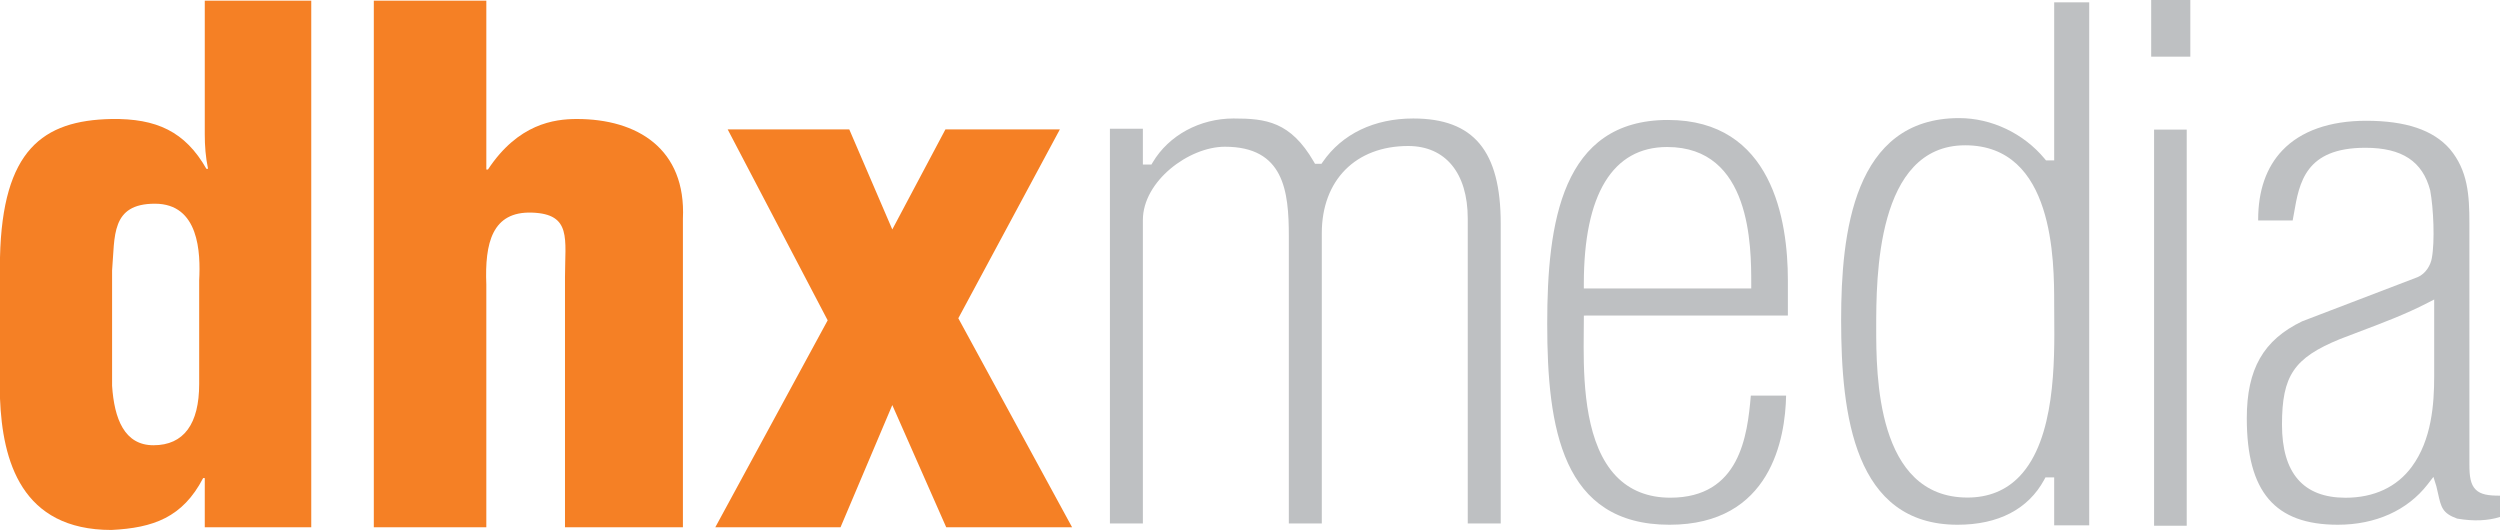 <?xml version="1.0" encoding="utf-8"?>
<!-- Generator: Adobe Illustrator 16.0.0, SVG Export Plug-In . SVG Version: 6.00 Build 0)  -->
<!DOCTYPE svg PUBLIC "-//W3C//DTD SVG 1.1//EN" "http://www.w3.org/Graphics/SVG/1.1/DTD/svg11.dtd">
<svg version="1.1" id="Layer_1" xmlns="http://www.w3.org/2000/svg" xmlns:xlink="http://www.w3.org/1999/xlink" x="0px" y="0px"
	 width="690px" height="146.27px" viewBox="0 0 690 146.27" enable-background="new 0 0 690 146.27" xml:space="preserve">
<g>
	<g>
		<path fill="#F58025" d="M56.515,131.951h-0.451c-5.653,10.885-13.793,13.749-25.318,14.318C5.878,146.27,0.676,127.175,0,109.992
			V71.037c0.676-29.6,11.756-37.81,30.746-38.193c12.43-0.19,20.342,3.437,26.22,13.749h0.455c-0.678-3.248-0.905-6.302-0.905-9.549
			V0.193h29.39v145.334h-29.39V131.951z M54.974,77.375c0.4-7.616,0-21.152-12.219-21.152c-12.215,0-11.014,8.969-11.817,18.441
			v31.81c0.602,9.142,3.407,16.413,11.417,16.413c8.414,0,12.619-5.926,12.619-16.918V77.375z"/>
		<path fill="#F58025" d="M103.172,145.527V0.193h31.054v46.589h0.451c8.329-12.6,18.241-13.939,24.544-13.939
			c16.657,0,30.164,8.21,29.264,27.498v85.186h-32.547V76.443c0-10.505,1.933-17.38-9.1-17.763
			c-11.027-0.379-13.061,8.403-12.612,19.861v66.985H103.172z"/>
		<path fill="#F58025" d="M246.273,63.332l14.666-27.62h31.586l-28.03,52.128l31.405,57.688h-34.742l-14.885-33.732l-14.288,33.732
			h-34.564l31.017-57.118l-27.6-52.698h33.561L246.273,63.332z"/>
	</g>
	<g>
		<path fill="#BEC0C2" d="M365.094,44.678l-0.373,0.539h-1.771l-0.362-0.624c-6.41-11.041-13.209-11.892-22.112-11.892
			c-9.329,0-17.879,4.637-22.315,12.102l-0.363,0.614h-2.363c0,0,0-7.986,0-9.892c-1.749,0-7.345,0-9.095,0
			c0,2.414,0,106.542,0,108.955c1.75,0,7.346,0,9.095,0c0-2.424,0-83.755,0-83.755c0-10.702,12.661-20.227,22.643-20.227
			c16.279,0,17.641,12.189,17.641,24.671c0,0,0,76.891,0,79.311c1.749,0,7.349,0,9.098,0c0-2.42,0-80.121,0-80.121
			c0-14.617,9.357-24.064,23.841-24.064c10.296,0,16.442,7.485,16.442,20.023c0,0,0,81.738,0,84.162c1.749,0,7.351,0,9.1,0
			c0-2.424,0-82.745,0-82.745c0-20.081-7.446-29.034-24.141-29.034C379.295,32.701,370.429,36.952,365.094,44.678z"/>
		<path fill="#BEC0C2" d="M427.031,89.361c0,28.811,4.088,55.468,33.749,55.468c28.114,0,31.955-24.003,32.186-35.65
			c-1.857,0-8.092,0-9.738,0c-0.946,11.064-3.011,28.183-22.228,28.183c-6.139,0-11.173-2.007-14.962-5.956
			c-8.146-8.495-8.949-24.274-8.949-35.641c0-1.494,0.014-2.911,0.026-4.23l0.031-4.437l1.24-0.011c0,0,52.678,0,55.067,0
			c0-2.014,0-9.749,0-9.749c0-16.518-4.299-44.23-33.104-44.23C430.987,33.108,427.031,61.545,427.031,89.361z M437.135,78.324
			c0-24.694,7.953-37.749,22.993-37.749c23.214,0,23.214,27.427,23.214,37.749v1.292h-46.207V78.324z"/>
		<path fill="#BEC0C2" d="M566.955,0.647c0,2.454,0,43.63,0,43.63h-2.251l-0.373-0.454c-5.837-7.03-14.668-11.227-23.623-11.227
			c-29.183,0-32.556,31.8-32.556,55.718c0,26.314,3.65,56.515,32.142,56.515c11.23,0,19.495-4.288,23.895-12.403l0.356-0.661h2.41
			c0,0,0,11.251,0,13.23c1.779,0,7.892,0,9.671,0c0-2.522,0-141.826,0-144.348C574.846,0.647,568.734,0.647,566.955,0.647z
			 M517.833,90.494c0-13.783,0-50.393,24.556-50.393c24.565,0,24.565,31.864,24.565,43.861l0.017,3.291
			c0.108,12.678,0.288,33.898-9.563,44.203c-3.722,3.895-8.563,5.868-14.393,5.868C517.833,137.324,517.833,103.301,517.833,90.494z
			"/>
		<path fill="#BEC0C2" d="M593.727,0c0,2.007,0,13.634,0,15.637c1.837,0,8.966,0,10.804,0c0-2.003,0-13.63,0-15.637
			C602.693,0,595.564,0,593.727,0z M594.524,35.776c0,2.41,0,106.908,0,109.318c1.742,0,7.268,0,9.01,0c0-2.41,0-106.908,0-109.318
			C601.792,35.776,596.266,35.776,594.524,35.776z"/>
		<path fill="#BEC0C2" d="M629.93,41.511c-4.438,4.665-6.678,11.095-6.678,19.112c0,0.075,0.003,0.149,0.003,0.22
			c1.793,0,7.979,0,9.522,0c0.162-0.885,0.359-1.966,0.359-1.966c1.467-8.481,3.128-18.091,19.697-18.091
			c10.126,0,15.811,3.742,17.902,11.772c0.918,4.915,1.305,14.088,0.45,18.667c-0.291,1.858-1.65,4.329-3.936,5.271
			c-0.003,0-31.864,12.19-31.864,12.19c-10.691,5.155-15.271,13.162-15.271,26.749c0,20.328,7.749,29.393,25.125,29.393
			c10.393,0,19.189-3.946,24.763-11.115l1.62-2.092l0.807,2.576l0.475,2.044c0.827,3.732,1.207,5.438,5.265,6.892
			c4.593,0.793,8.559,0.58,11.83-0.45c0-1.333,0-4.313,0-5.882c-3.233,0.017-5.332-0.315-6.705-1.671
			c-1.451-1.44-1.742-3.712-1.742-6.912V61.545c0-7.647-0.403-14.458-5.39-20.41c-4.58-5.244-12.146-7.803-23.115-7.803
			C643.004,33.332,635.011,36.159,629.93,41.511z M629.829,117.202c0-13.546,3.288-18.4,15.989-23.613
			c0.021-0.007,5.861-2.237,5.861-2.237c6.047-2.285,12.298-4.641,18.321-7.749l1.838-0.946v21.177
			c0,7.722-0.705,17.538-6.163,24.962c-4.102,5.61-10.44,8.58-18.325,8.58C635.723,137.375,629.829,130.588,629.829,117.202z"/>
	</g>
</g>
</svg>
